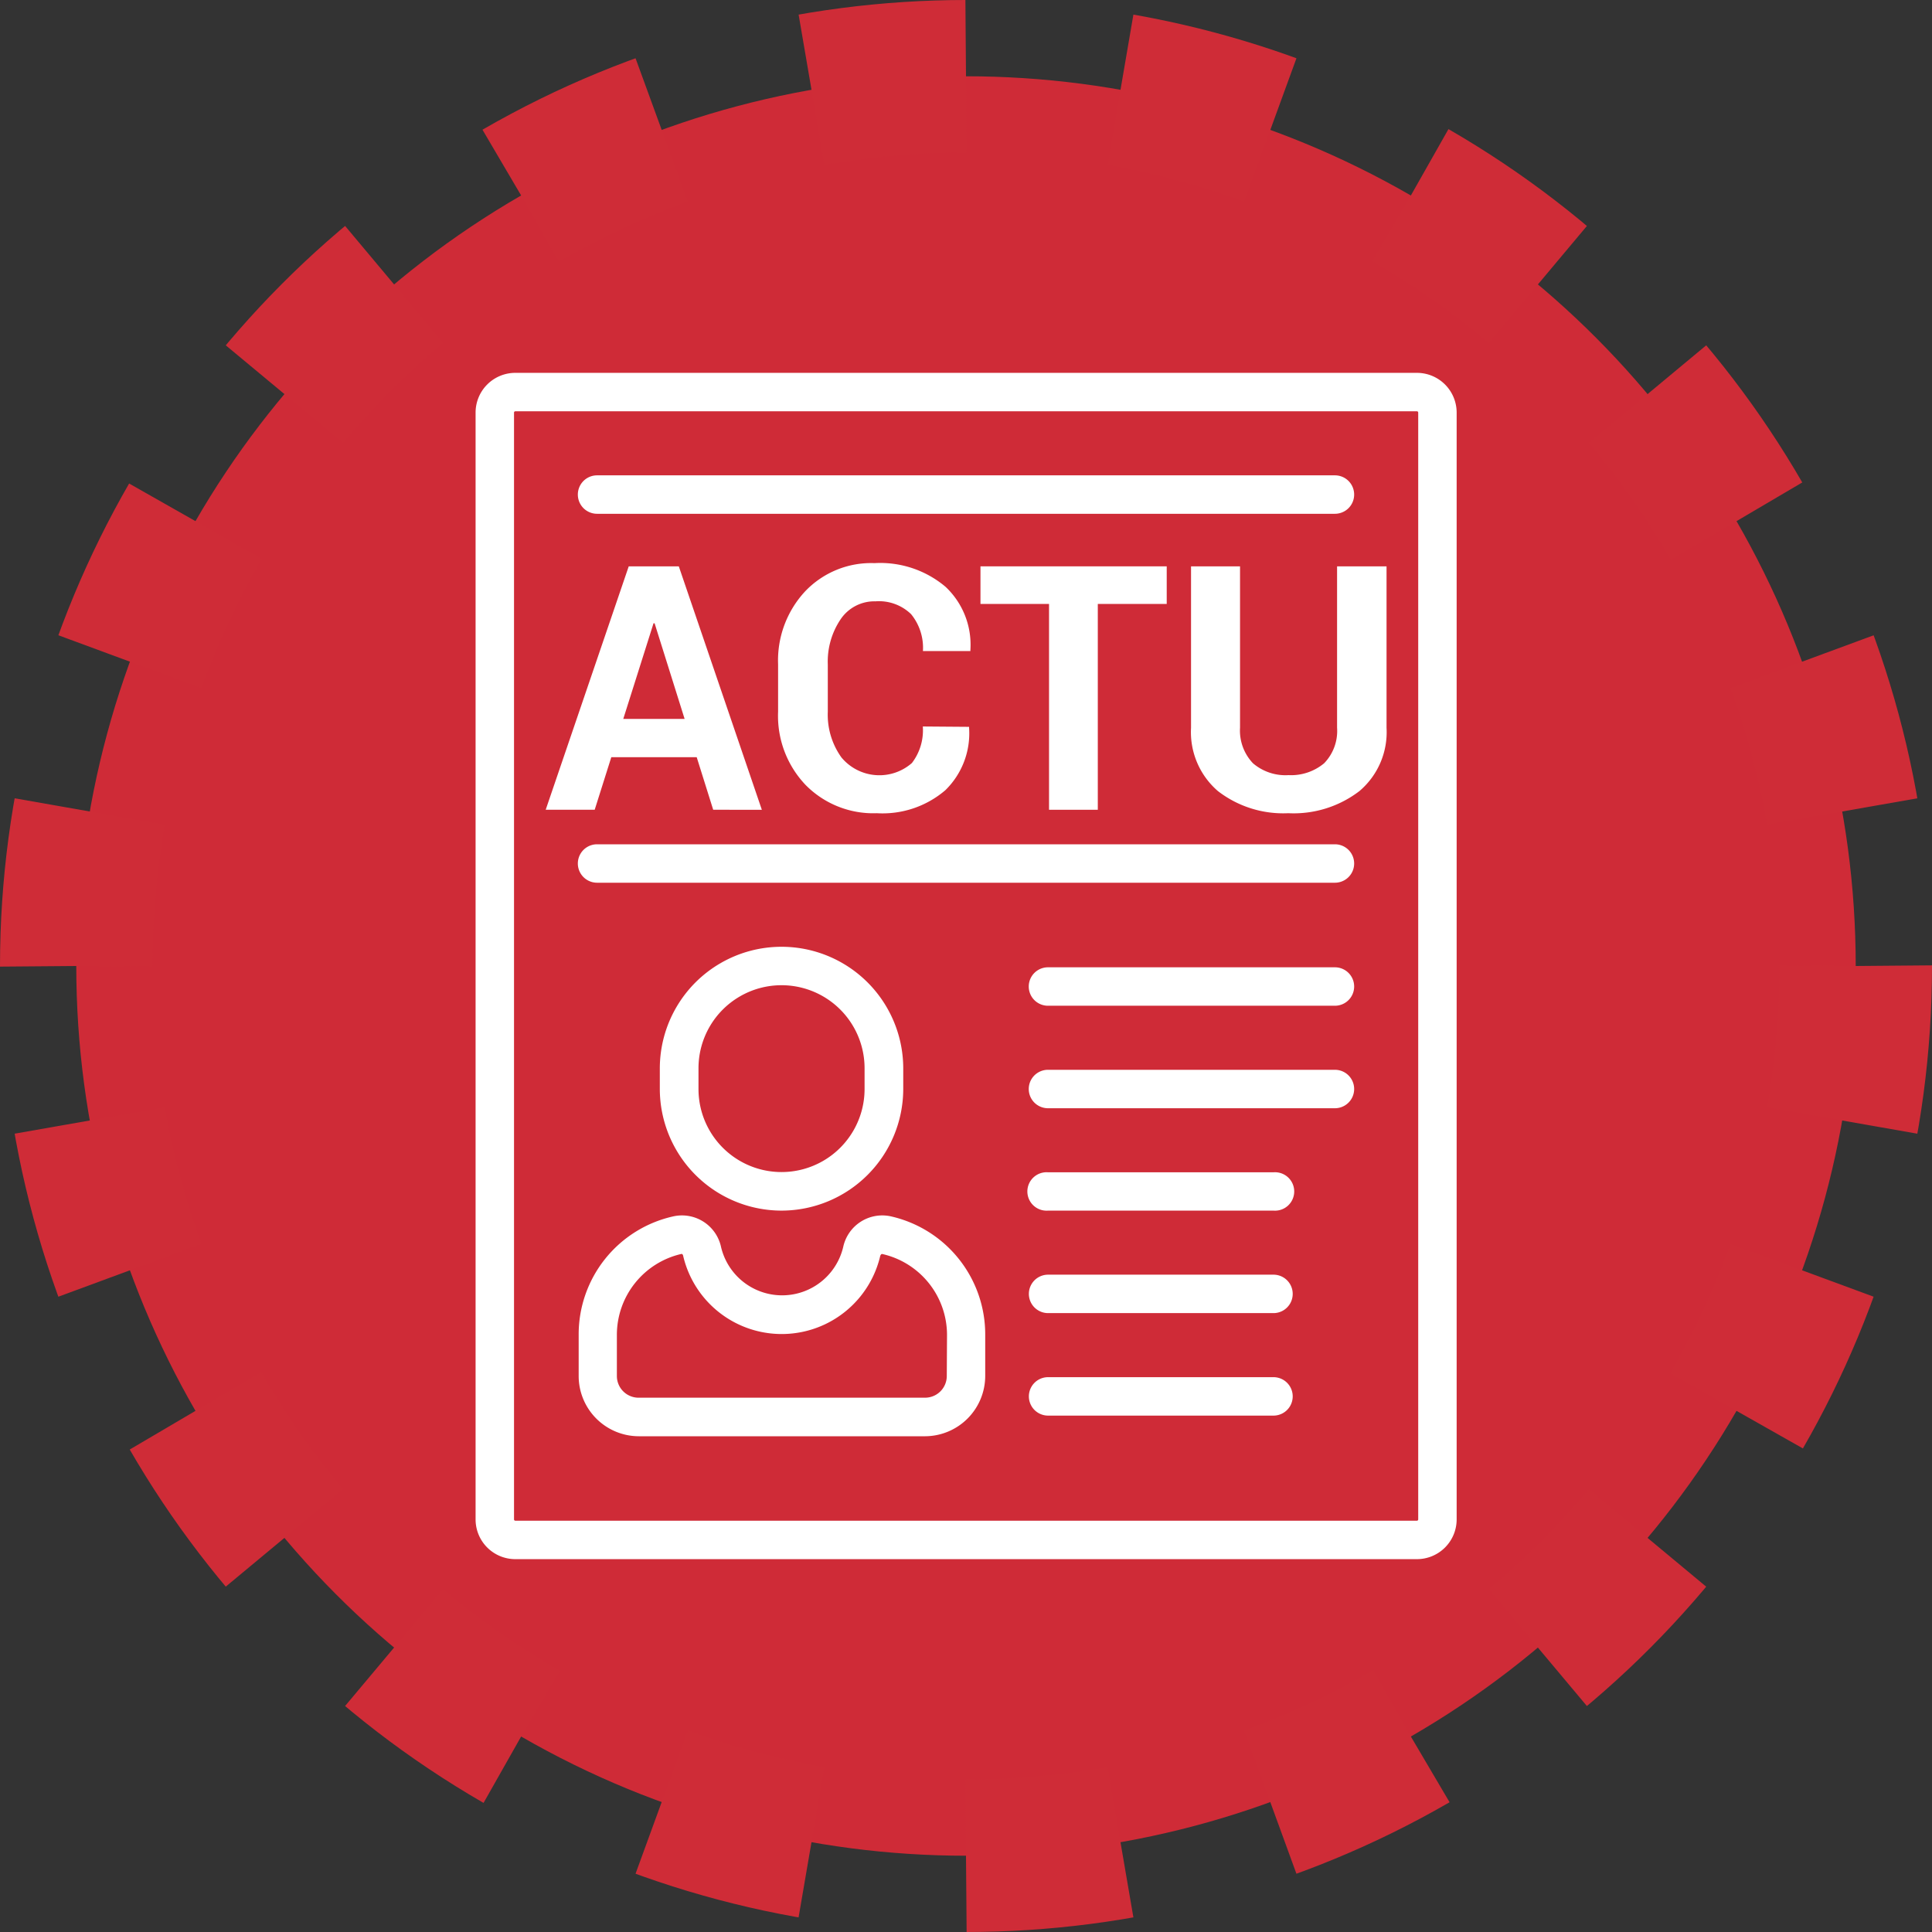 <svg xmlns="http://www.w3.org/2000/svg" viewBox="0 0 162.86 162.86"><rect x="0" y="0" width="162.86" height="162.86" fill="#333333" stroke="none"/><defs><style>.cls-1{fill:#cf2b37;stroke:#cf2c37;stroke-miterlimit:10;stroke-width:12.86px;stroke-dasharray:13.09 13.09;}.cls-2{fill:#fff;}</style></defs><title>fabrica_agenda_picto_article_actu</title><g id="Calque_2" data-name="Calque 2"><g id="Pictos"><circle id="_Tracé_" data-name="&lt;Tracé&gt;" class="cls-1" cx="81.43" cy="81.43" r="75"/><path class="cls-2" d="M119.44,31.43h-76a3.35,3.35,0,0,0-3.35,3.35v93.3a3.35,3.35,0,0,0,3.35,3.35h76a3.35,3.35,0,0,0,3.35-3.35V34.78A3.35,3.35,0,0,0,119.44,31.43Zm.11,96.65a.11.11,0,0,1-.11.11h-76a.11.11,0,0,1-.11-.11V34.78a.11.11,0,0,1,.11-.11h76a.11.11,0,0,1,.11.11Z"/><path class="cls-2" d="M112.53,71.17H50.33a1.62,1.62,0,0,0,0,3.24h62.2a1.62,1.62,0,1,0,0-3.24Z"/><path class="cls-2" d="M112.53,40.07H50.33a1.62,1.62,0,1,0,0,3.24h62.2a1.62,1.62,0,1,0,0-3.24Z"/><path class="cls-2" d="M65.88,102.05A10.27,10.27,0,0,0,76.14,91.8V90.07a10.26,10.26,0,0,0-20.52,0V91.8A10.27,10.27,0,0,0,65.88,102.05Zm-7-12a7,7,0,0,1,14,0V91.8a7,7,0,1,1-14,0Z"/><path class="cls-2" d="M75.08,102.53h0a3.37,3.37,0,0,0-4,2.58,5.29,5.29,0,0,1-10.3,0,3.37,3.37,0,0,0-4-2.58,10.19,10.19,0,0,0-8,10V116a5.08,5.08,0,0,0,5.07,5.07H78A5.09,5.09,0,0,0,83.05,116v-3.46A10.2,10.2,0,0,0,75.08,102.53ZM79.81,116A1.83,1.83,0,0,1,78,117.82H53.78A1.83,1.83,0,0,1,52,116v-3.46a7,7,0,0,1,5.45-6.84h0c.1,0,.14.14.14.17a8.53,8.53,0,0,0,16.61,0s.06-.19.18-.16h0a7,7,0,0,1,5.45,6.84Z"/><path class="cls-2" d="M112.53,81.54H88.34a1.62,1.62,0,0,0,0,3.24h24.19a1.62,1.62,0,1,0,0-3.24Z"/><path class="cls-2" d="M112.53,90.18H88.34a1.62,1.62,0,1,0,0,3.24h24.19a1.62,1.62,0,1,0,0-3.24Z"/><path class="cls-2" d="M107.35,98.82h-19a1.62,1.62,0,1,0,0,3.23h19a1.62,1.62,0,1,0,0-3.23Z"/><path class="cls-2" d="M107.35,107.45h-19a1.62,1.62,0,0,0,0,3.24h19a1.62,1.62,0,1,0,0-3.24Z"/><path class="cls-2" d="M107.35,116.09h-19a1.62,1.62,0,0,0,0,3.24h19a1.62,1.62,0,1,0,0-3.24Z"/><path class="cls-2" d="M58.73,63.83h-7.2l-1.4,4.43H46L53,47.74h4.22l7,20.52H60.12ZM52.54,60.6h5.17l-2.53-8.06h-.09Z"/><path class="cls-2" d="M81.69,61.27l0,.08a6.7,6.7,0,0,1-2,5.26,8.13,8.13,0,0,1-5.78,1.94,8,8,0,0,1-6-2.38A8.44,8.44,0,0,1,65.59,60V56a8.55,8.55,0,0,1,2.26-6.13,7.67,7.67,0,0,1,5.86-2.4,8.52,8.52,0,0,1,6,2,6.7,6.7,0,0,1,2.09,5.32l0,.09h-4a4.48,4.48,0,0,0-1-3.11,3.89,3.89,0,0,0-3-1.08,3.43,3.43,0,0,0-2.93,1.5,6.37,6.37,0,0,0-1.09,3.82V60a6.18,6.18,0,0,0,1.15,3.85,4.16,4.16,0,0,0,5.94.47,4.53,4.53,0,0,0,.92-3.08Z"/><path class="cls-2" d="M98.35,50.91H92.54V68.26H88.43V50.91H82.65V47.74h15.7Z"/><path class="cls-2" d="M116.88,47.74V61.35a6.51,6.51,0,0,1-2.28,5.33,9.11,9.11,0,0,1-6,1.87,9,9,0,0,1-5.94-1.87,6.56,6.56,0,0,1-2.26-5.33V47.74h4.13v13.6a4,4,0,0,0,1.09,3,4.21,4.21,0,0,0,3,1,4.35,4.35,0,0,0,3-1,3.91,3.91,0,0,0,1.09-3V47.74Z"/></g></g></svg>